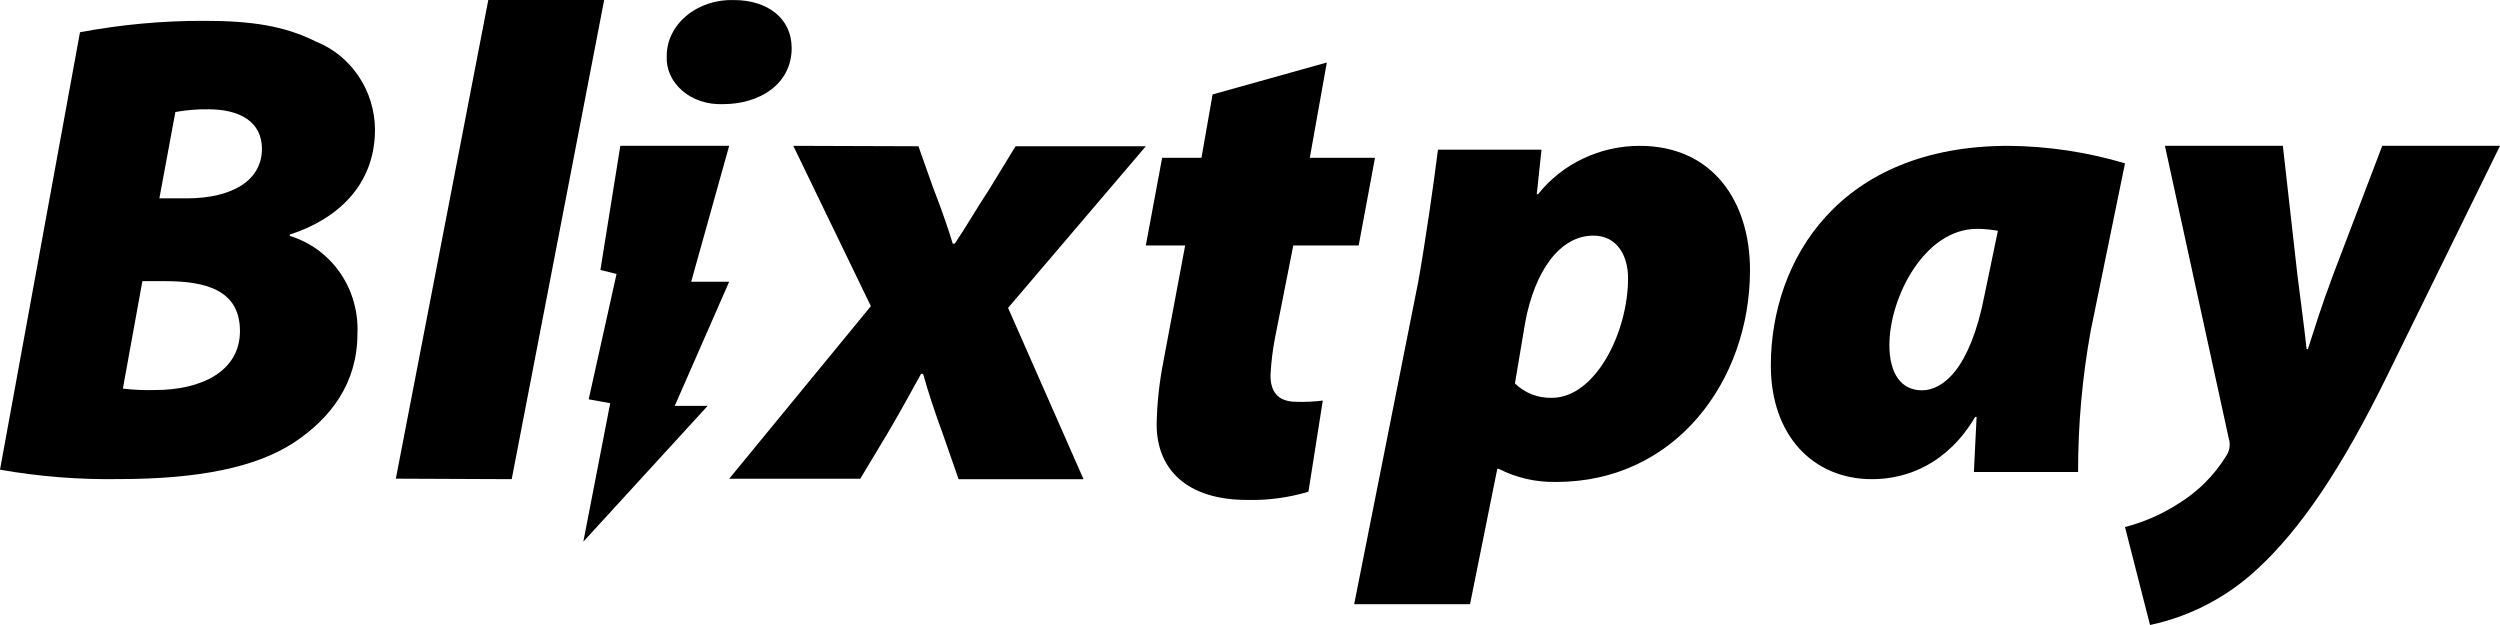 <svg width="120" height="30" viewBox="0 0 120 30" fill="none" xmlns="http://www.w3.org/2000/svg">
<path d="M3.839 1.548C5.807 1.178 7.803 0.994 9.803 1C12.017 1 13.643 1.228 15.174 2C15.999 2.33 16.71 2.908 17.214 3.659C17.718 4.41 17.991 5.299 18 6.212C18 8.944 16.116 10.55 13.911 11.258V11.326C14.885 11.62 15.734 12.242 16.323 13.093C16.911 13.944 17.205 14.975 17.157 16.018C17.157 18.396 15.875 20.07 14.128 21.23C12.286 22.448 9.478 22.996 5.7 22.996C3.791 23.027 1.882 22.876 0 22.545L3.839 1.548ZM5.898 18.653C6.417 18.715 6.94 18.737 7.462 18.721C9.615 18.721 11.518 17.852 11.518 15.892C11.518 13.932 9.893 13.495 7.928 13.495H6.835L5.898 18.653ZM7.65 9.521H8.951C11.165 9.521 12.573 8.652 12.573 7.143C12.573 5.823 11.48 5.246 10.011 5.246C9.477 5.238 8.944 5.282 8.418 5.377L7.65 9.521Z" fill="black"/>
<path d="M19 22.976L23.438 0H29L24.562 23L19 22.976Z" fill="black"/>
<path d="M34.679 4.998C34.323 5.012 33.968 4.962 33.635 4.851C33.303 4.741 33.001 4.571 32.749 4.354C32.497 4.137 32.301 3.877 32.172 3.591C32.044 3.304 31.986 2.998 32.003 2.691C32.001 2.331 32.084 1.973 32.246 1.641C32.409 1.308 32.648 1.008 32.948 0.756C33.249 0.505 33.605 0.309 33.995 0.179C34.386 0.05 34.803 -0.011 35.221 0.002C36.849 0.002 38 0.883 38 2.308C38 4.036 36.465 4.998 34.715 4.998H34.679Z" fill="black"/>
<path d="M44.085 7.02L44.763 8.936C45.305 10.328 45.562 11.142 45.731 11.696H45.828C46.404 10.848 46.854 10.039 47.498 9.064L48.746 7.02H55L48.388 14.779L52.009 23H46.012L45.276 20.887C44.86 19.75 44.569 18.872 44.308 17.946H44.211C43.795 18.691 43.345 19.539 42.638 20.74L41.292 22.98H35L41.801 14.696L38.078 7L44.085 7.02Z" fill="black"/>
<path d="M63.688 3L62.871 7.573H66L65.217 11.781H62.078L61.201 16.216C61.086 16.808 61.013 17.407 60.984 18.01C60.984 18.73 61.267 19.286 62.234 19.286C62.655 19.3 63.076 19.28 63.494 19.227L62.805 23.603C61.85 23.888 60.859 24.021 59.865 23.997C56.958 23.997 55.519 22.519 55.519 20.37C55.537 19.377 55.642 18.387 55.831 17.414L56.888 11.781H55L55.783 7.573H57.671L58.204 4.533L63.688 3Z" fill="black"/>
<path d="M65 29L68.075 13.527C68.4 11.708 68.825 8.79 69.022 7.185H73.992L73.765 9.321H73.829C74.4 8.6 75.138 8.015 75.984 7.613C76.829 7.21 77.761 7 78.705 7C82.204 7 84 9.667 84 12.963C84 18.296 80.402 23.132 74.712 23.132C73.745 23.156 72.788 22.939 71.934 22.502H71.87L70.562 29H65ZM72.718 18.405C72.947 18.631 73.223 18.809 73.527 18.928C73.831 19.047 74.157 19.104 74.485 19.096C76.578 19.096 78.147 15.956 78.147 13.351C78.147 12.314 77.653 11.31 76.479 11.31C74.875 11.31 73.666 13.006 73.207 15.487L72.718 18.405Z" fill="black"/>
<path d="M94.747 22.657C94.78 21.783 94.843 20.881 94.877 20.012H94.809C93.469 22.281 91.52 23 89.856 23C87.011 23 85 20.881 85 17.551C85 12.477 88.294 7 96.41 7C98.305 7.017 100.188 7.3 102 7.841L100.355 15.869C99.949 18.11 99.745 20.381 99.748 22.657H94.747ZM95.899 11.078C95.572 11.018 95.239 10.987 94.906 10.984C92.35 10.984 90.691 14.314 90.691 16.555C90.691 17.988 91.294 18.735 92.253 18.735C93.213 18.735 94.554 17.795 95.258 14.159L95.899 11.078Z" fill="black"/>
<path d="M109.577 7L110.273 13.175C110.464 14.71 110.621 15.83 110.716 16.757H110.778C111.093 15.792 111.379 14.826 112.008 13.141L114.348 7H120L114.6 18.003C112.389 22.517 110.402 25.428 108.348 27.316C106.902 28.664 105.124 29.591 103.201 30L102 25.298C102.906 25.063 103.77 24.685 104.559 24.178C105.508 23.598 106.305 22.797 106.885 21.841C106.956 21.723 107.002 21.59 107.018 21.453C107.034 21.316 107.022 21.176 106.98 21.044L103.916 7H109.577Z" fill="black"/>
<path d="M29.775 7H35L33.177 13.523H35L32.388 19.482H33.967L28 26L29.29 19.354L28.257 19.167L29.594 13.15L28.819 12.958L29.775 7Z" fill="black"/>
</svg>
